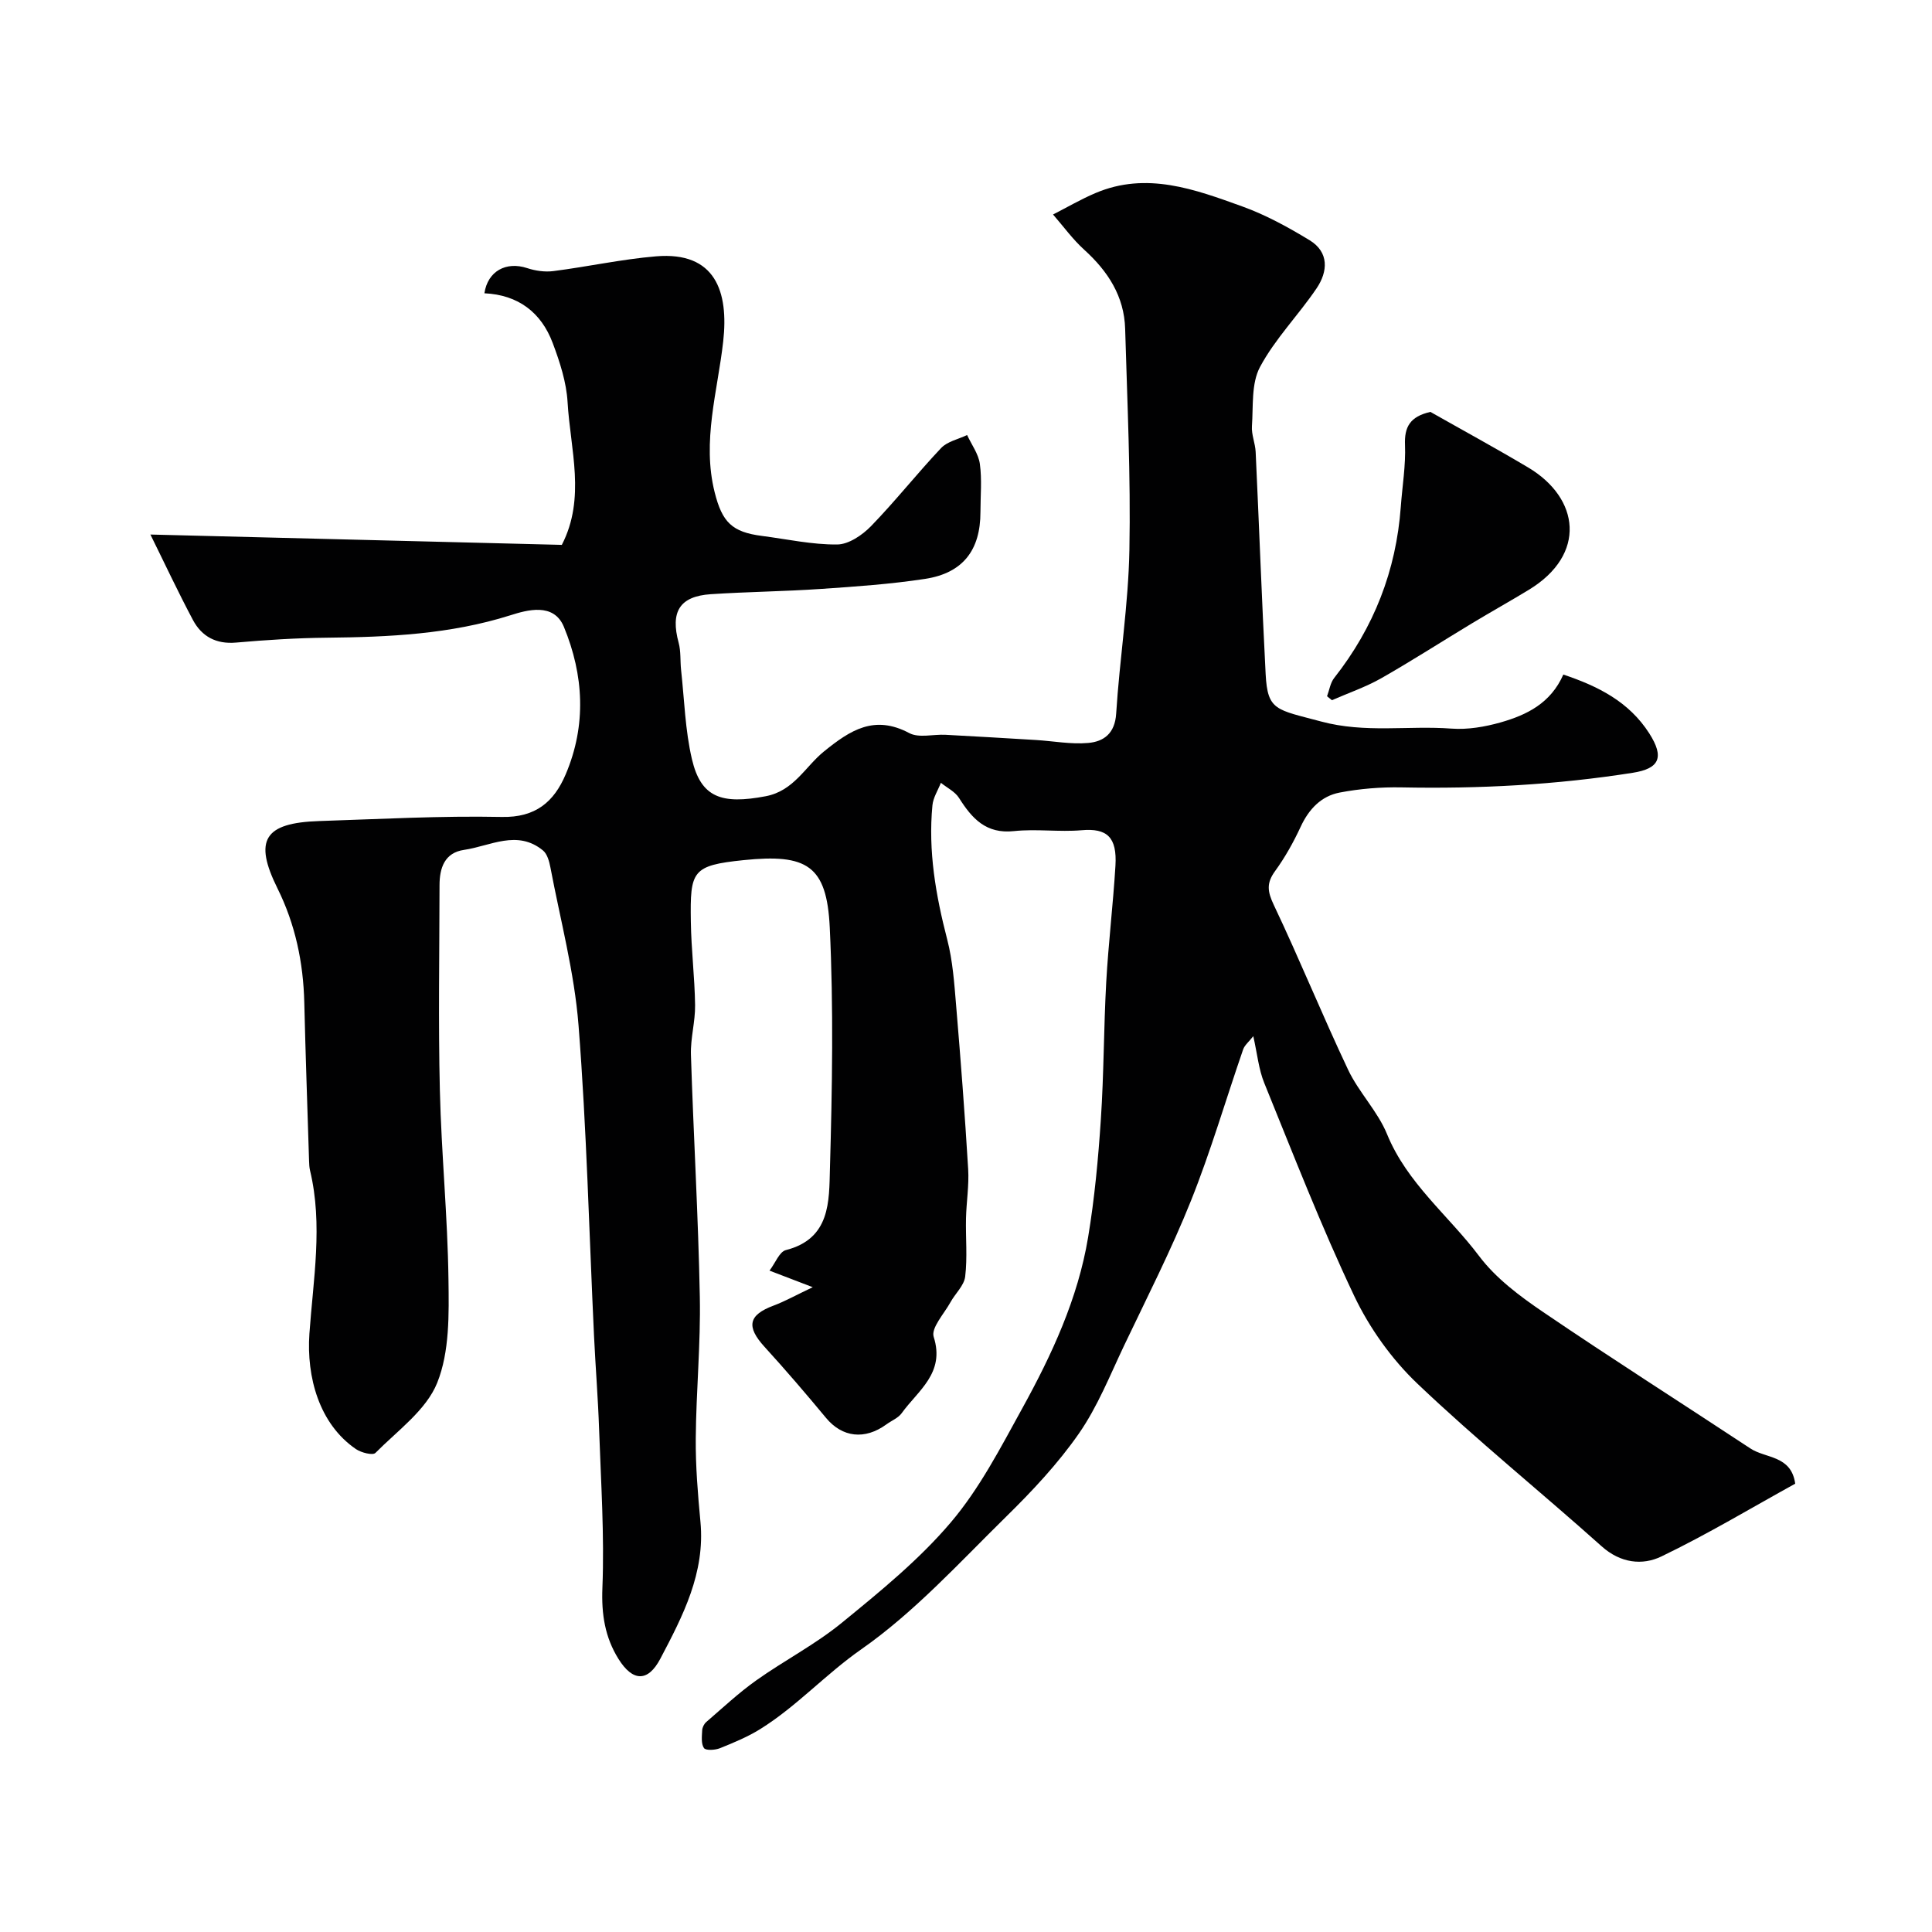 <svg enable-background="new 0 0 400 400" viewBox="0 0 400 400" xmlns="http://www.w3.org/2000/svg"><g fill="#010102"><path d="m31.14 110.67c28.88.73 57.04 1.44 85.18 2.14 5-9.7 1.76-19.72 1.19-29.56-.24-4.12-1.6-8.3-3.07-12.21-2.39-6.38-7.18-10-14.15-10.32.69-4.59 4.49-6.65 8.86-5.21 1.69.56 3.65.84 5.4.62 7.11-.91 14.15-2.46 21.28-3.06 12.3-1.03 15.06 7.31 13.9 17.63-1.16 10.35-4.42 20.61-1.77 31.21 1.56 6.23 3.61 8.26 9.82 9.05 5.18.67 10.37 1.82 15.55 1.77 2.38-.02 5.2-1.94 7-3.79 5.04-5.19 9.54-10.91 14.52-16.18 1.3-1.37 3.56-1.82 5.38-2.69.92 1.99 2.35 3.9 2.64 5.98.45 3.27.12 6.65.12 9.98 0 7.86-3.62 12.62-11.45 13.82-7.13 1.09-14.36 1.59-21.56 2.08-7.59.52-15.21.59-22.8 1.09-6.49.43-8.42 3.64-6.67 10.07.48 1.78.3 3.73.5 5.6.68 6.18.84 12.49 2.25 18.5 1.86 7.94 6.13 9.4 15.28 7.66 5.82-1.11 8.15-6.1 12.04-9.26 5.49-4.45 10.45-7.65 17.68-3.81 1.99 1.06 4.96.22 7.48.35 6.25.33 12.49.7 18.74 1.08 3.61.22 7.26.93 10.82.61 3.23-.28 5.53-1.97 5.79-6.06.71-11.31 2.53-22.58 2.74-33.89.29-15.25-.44-30.53-.88-45.79-.19-6.72-3.55-11.91-8.46-16.36-2.4-2.17-4.33-4.86-6.47-7.31 2.92-1.49 5.77-3.16 8.79-4.44 10.58-4.5 20.57-.77 30.39 2.77 4.86 1.75 9.5 4.3 13.93 6.99 4.08 2.49 3.8 6.49 1.46 9.96-3.75 5.55-8.59 10.44-11.72 16.29-1.83 3.42-1.38 8.12-1.67 12.26-.12 1.74.68 3.53.77 5.31.72 15.35 1.27 30.7 2.07 46.04.4 7.6 2.19 7.29 11.48 9.79 9.16 2.46 18.02.8 26.98 1.47 3.36.25 6.93-.36 10.21-1.29 5.36-1.53 10.34-3.94 12.96-9.9 7.22 2.42 13.6 5.62 17.8 12.19 3.16 4.96 2.11 7.28-3.44 8.15-15.88 2.5-31.83 3.34-47.89 3.02-4.26-.08-8.59.27-12.77 1.07-3.83.73-6.39 3.43-8.08 7.08-1.49 3.21-3.24 6.35-5.32 9.21-1.8 2.48-1.55 4.22-.25 6.97 5.36 11.28 10.06 22.87 15.4 34.15 2.21 4.66 6.11 8.57 8.05 13.31 4.15 10.17 12.74 16.84 19.07 25.25 3.47 4.61 8.44 8.32 13.29 11.61 14.15 9.62 28.6 18.8 42.89 28.23 3.17 2.09 8.43 1.38 9.26 7.28-9.08 5.01-18.18 10.48-27.71 15.07-3.94 1.9-8.46 1.39-12.36-2.1-12.64-11.31-25.86-21.98-38.13-33.66-5.35-5.09-9.95-11.54-13.12-18.21-6.83-14.39-12.6-29.29-18.61-44.06-1.15-2.82-1.44-6-2.27-9.69-.9 1.15-1.79 1.85-2.1 2.74-3.61 10.44-6.7 21.08-10.8 31.32-4.08 10.2-9.1 20.03-13.83 29.96-2.94 6.18-5.5 12.67-9.37 18.24-4.34 6.24-9.65 11.9-15.1 17.25-9.68 9.51-18.97 19.75-29.99 27.45-7.36 5.14-13.34 11.79-20.88 16.49-2.6 1.62-5.5 2.82-8.36 3.97-1 .4-2.93.51-3.3-.03-.62-.89-.43-2.43-.37-3.68.03-.6.39-1.33.85-1.72 3.39-2.92 6.68-6.01 10.32-8.6 5.81-4.13 12.25-7.45 17.74-11.94 7.92-6.47 15.99-13.04 22.56-20.78 5.95-7 10.3-15.45 14.78-23.58 6.15-11.16 11.54-22.75 13.65-35.45 1.34-8.06 2.1-16.25 2.64-24.42.63-9.44.59-18.92 1.11-28.36.45-8.06 1.42-16.08 1.91-24.14.36-5.95-1.75-7.82-7.01-7.36-4.63.4-9.37-.31-13.98.18-5.81.63-8.71-2.61-11.4-6.87-.83-1.31-2.48-2.1-3.75-3.13-.6 1.55-1.6 3.06-1.75 4.66-.91 9.46.69 18.63 3.06 27.78 1.14 4.4 1.46 9.04 1.84 13.59.95 11.31 1.82 22.64 2.5 33.97.2 3.37-.37 6.78-.45 10.17-.09 4.02.31 8.09-.17 12.06-.22 1.87-2.06 3.51-3.05 5.32-1.31 2.38-4.05 5.32-3.47 7.16 2.4 7.52-3.25 11.1-6.63 15.81-.72 1-2.09 1.53-3.14 2.3-4.5 3.29-9.17 2.71-12.52-1.33-4.14-4.99-8.36-9.92-12.73-14.71-3.83-4.2-3.35-6.59 1.87-8.54 2.35-.88 4.57-2.13 8.11-3.81-3.64-1.39-5.85-2.24-8.95-3.43 1.22-1.61 2.05-3.91 3.38-4.25 9.28-2.36 8.94-10.16 9.13-16.86.47-16.65.76-33.35-.04-49.98-.62-12.83-4.75-15.24-17.83-13.9-10.7 1.1-11.09 2.22-10.93 12.71.08 5.77.8 11.53.88 17.3.05 3.43-.97 6.87-.86 10.29.53 16.7 1.52 33.4 1.84 50.1.19 9.76-.76 19.53-.84 29.3-.05 5.76.43 11.55.97 17.3 1 10.58-3.65 19.5-8.3 28.33-2.57 4.89-5.73 4.78-8.68.04-2.78-4.46-3.54-9.22-3.32-14.68.43-10.91-.3-21.86-.68-32.79-.22-6.44-.74-12.87-1.05-19.3-1.02-21.47-1.53-42.97-3.21-64.39-.86-10.98-3.76-21.8-5.82-32.68-.24-1.25-.65-2.8-1.54-3.53-5.33-4.38-10.91-.91-16.35-.12-4.02.58-5.07 3.74-5.07 7.32-.02 14.16-.27 28.34.07 42.49.31 13.04 1.61 26.07 1.78 39.11.1 7.19.25 14.98-2.33 21.41-2.27 5.66-8.21 9.9-12.79 14.52-.55.56-2.96-.05-4.05-.8-7.58-5.19-10.25-14.88-9.62-23.89.78-11.18 2.83-22.52.13-33.78-.15-.64-.18-1.31-.2-1.97-.34-10.93-.73-21.87-.99-32.8-.2-8.29-1.86-16.2-5.55-23.64-4.95-9.99-2.79-13.57 8.64-13.94 12.6-.41 25.2-1.11 37.79-.85 7.02.15 10.82-3.13 13.24-8.82 4.33-10.18 3.75-20.55-.37-30.53-2.1-5.1-7.66-3.49-11.09-2.4-12.45 3.93-25.15 4.51-38 4.64-6.27.06-12.55.46-18.8 1.01-4.11.36-7.08-1.26-8.9-4.65-3.11-5.84-5.93-11.88-8.82-17.72z"/><path d="m274.75 144.15c.48-1.28.68-2.78 1.49-3.8 8.21-10.43 12.82-22.21 13.78-35.44.31-4.26 1.04-8.54.87-12.78-.15-3.7 1-5.88 5.26-6.85 6.38 3.62 13.38 7.43 20.23 11.5 10.7 6.36 12.16 18.02.17 25.32-3.9 2.37-7.88 4.59-11.79 6.95-6.27 3.78-12.44 7.76-18.8 11.38-3.22 1.83-6.79 3.04-10.2 4.54-.35-.27-.68-.55-1.01-.82z"/></g></svg>